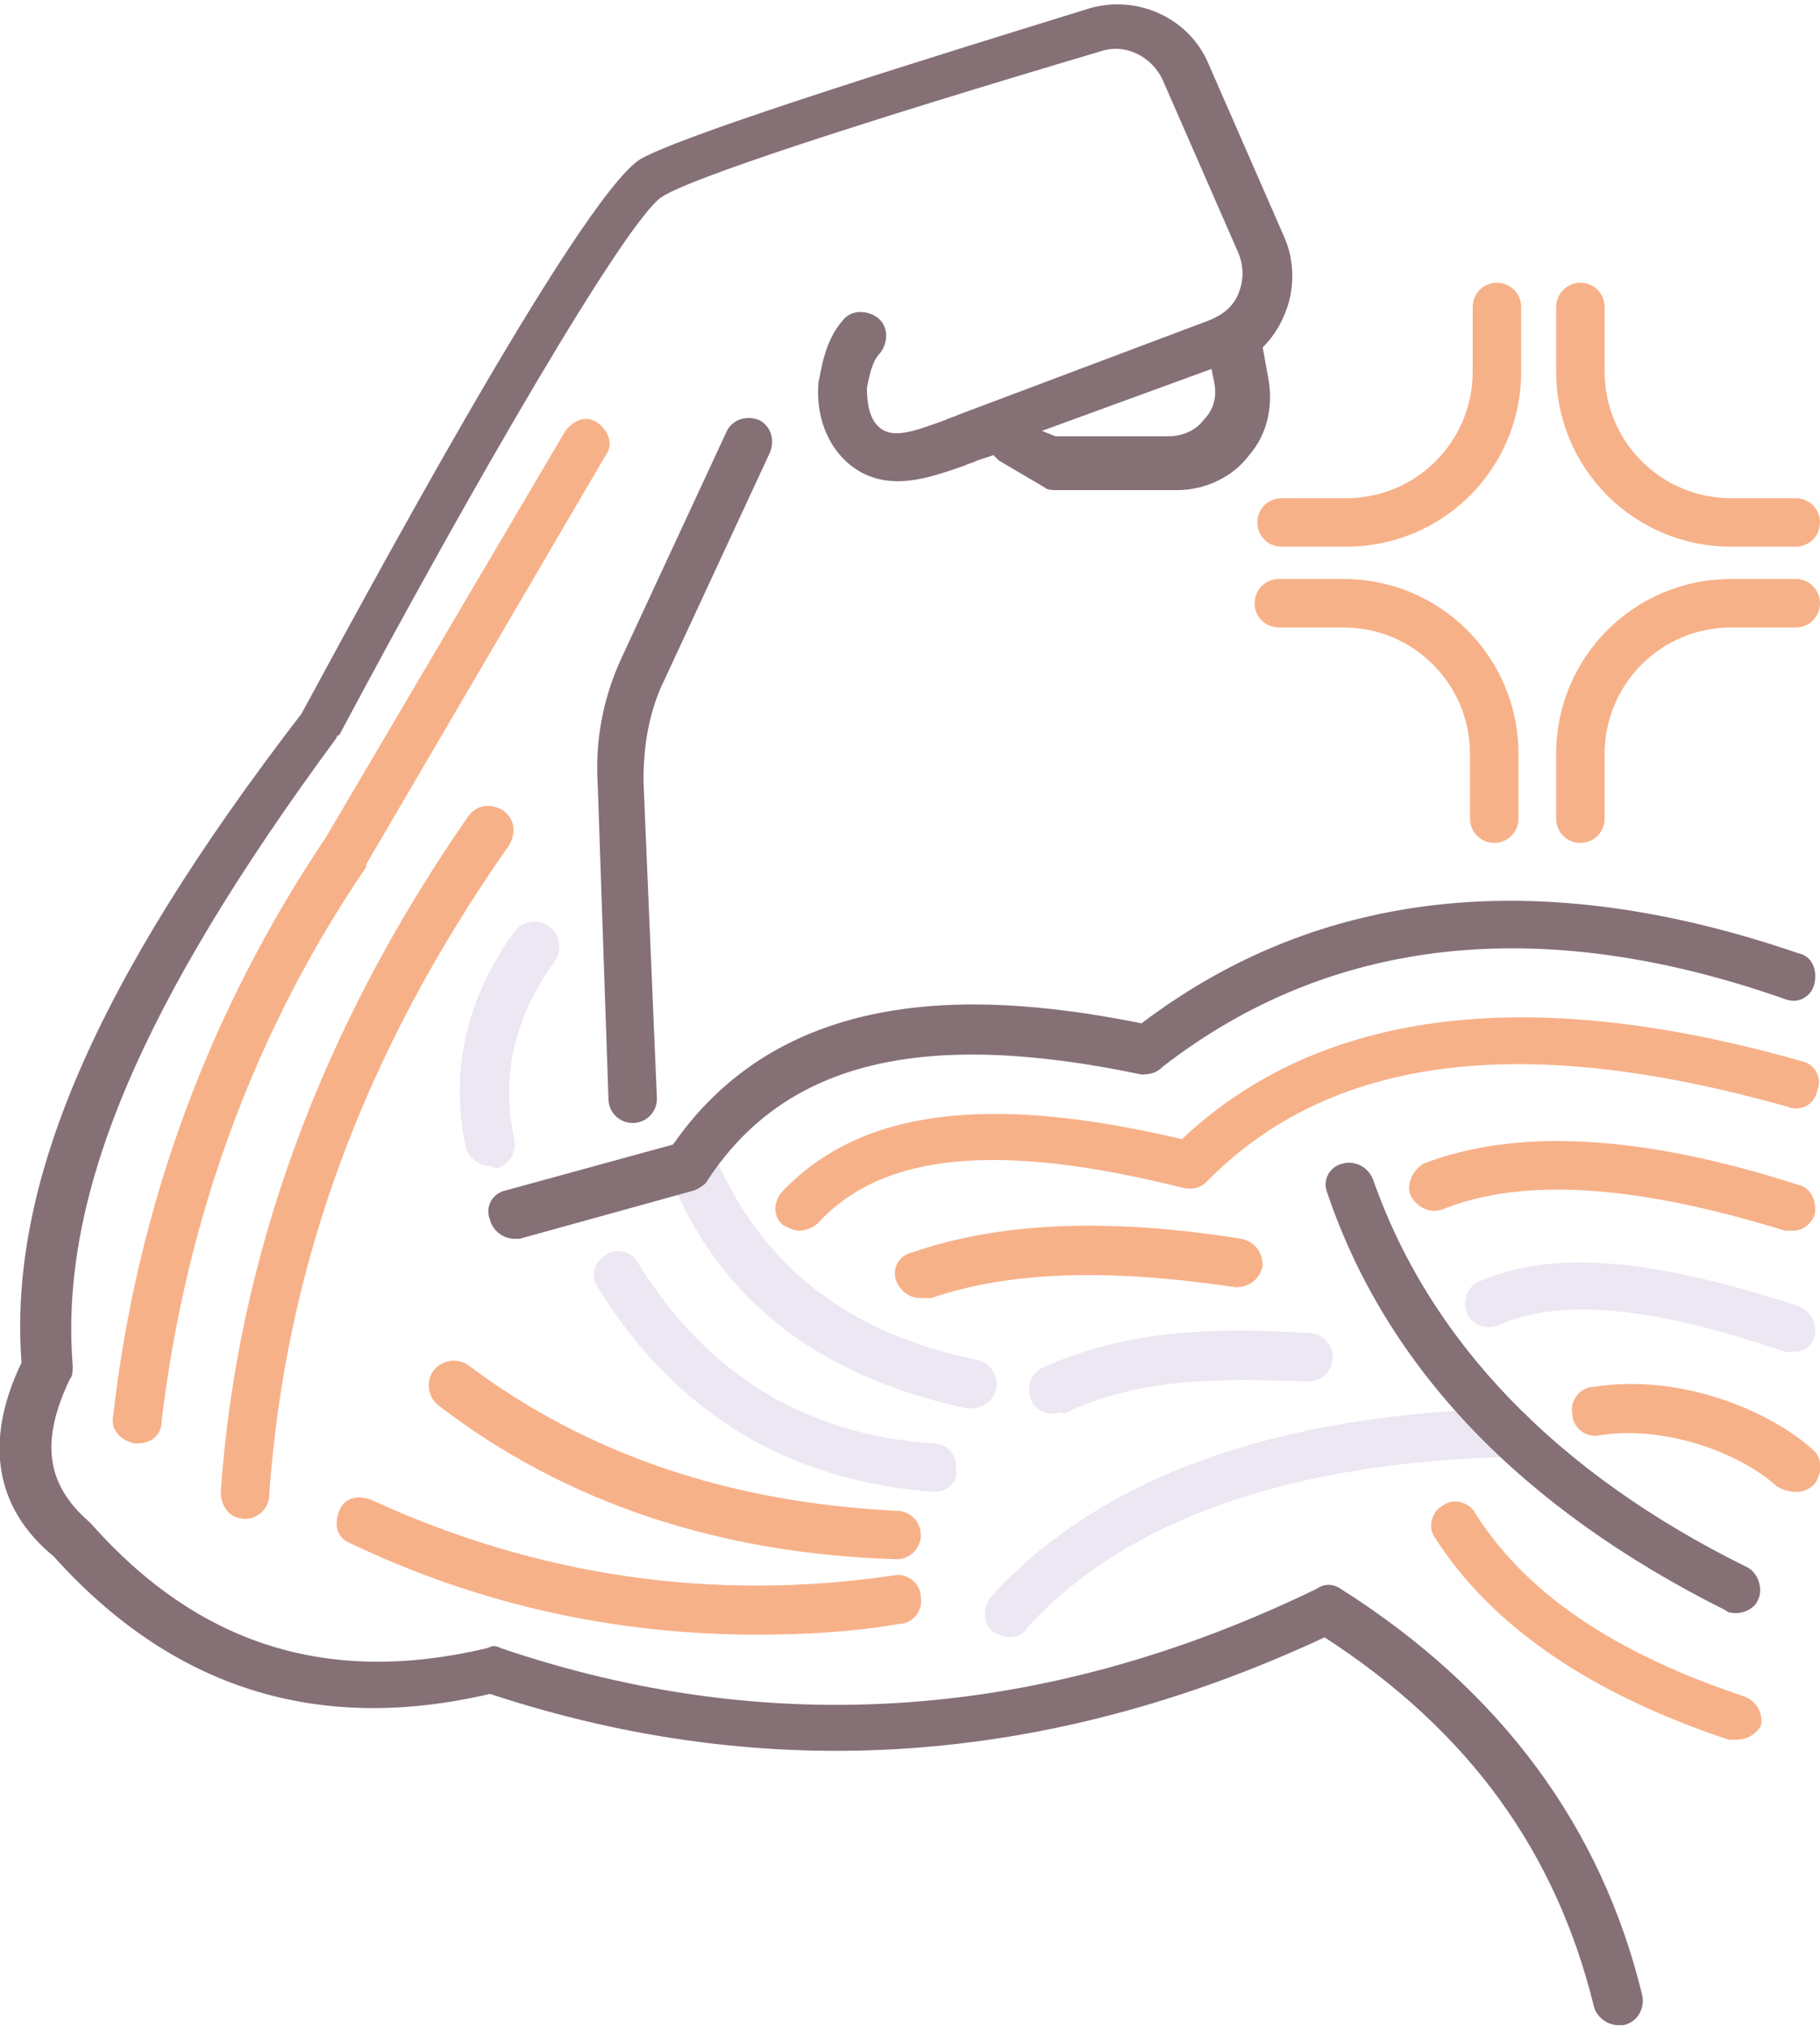 <svg xmlns="http://www.w3.org/2000/svg" id="Capa_1" x="0" y="0" version="1.1" viewBox="0 0 67.6 75.3" xml:space="preserve"><style>.st0{fill:#ece7f2}.st1{fill:#857076}.st2{fill:#f7b189}</style><path d="M37.5 60.8c-.2 0-.4-.1-.6-.2-.4-.3-.4-.9-.1-1.3 4-4.4 10.5-6.8 19.3-7 .5 0 .9.4.9.9s-.4.9-.9.9c-8.3.2-14.4 2.4-18 6.4-.1.2-.4.3-.6.3zM36.1 52.3h-.2c-5.5-1.2-9.2-4-11.1-8.8-.2-.5 0-1 .5-1.2.5-.2 1 0 1.2.5 1.7 4.1 4.9 6.7 9.8 7.7.5.1.8.6.7 1.1-.1.4-.5.7-.9.7z" class="st0"/><path d="M43.2 39.6c6.2-4.8 14-5.7 23.1-2.5.5.2 1-.1 1.1-.6s-.1-1-.6-1.1C57.2 32.1 49 33 42.4 38c-5.5-1.1-13.1-1.7-17.4 4.5l-6.2 1.7c-.5.1-.8.6-.6 1.1.1.4.5.7.9.7h.2l6.5-1.8c.2-.1.4-.2.5-.4 2.9-4.4 8-5.6 16.1-3.9.4 0 .6-.1.8-.3z" class="st1"/><path d="M.8 50.6C-.6 53.5-.2 56 2 57.8c4.4 4.9 9.8 6.6 16.2 5.1 10.3 3.4 20.7 2.7 31-2.1 5.4 3.5 8.6 8 10 13.7.1.4.5.7.9.7h.2c.5-.1.8-.6.7-1.1-1.5-6.2-5.2-11.3-11.2-15.1-.3-.2-.6-.2-.9 0-10.1 4.9-20.3 5.6-30.3 2.2-.2-.1-.3-.1-.5 0-5.9 1.4-10.7-.1-14.7-4.6l-.1-.1c-1.6-1.4-1.8-3-.7-5.3.1-.1.1-.3.1-.5-.5-6.3 2.5-13.4 9.8-23.3 0 0 0-.1.1-.1 4.9-9.2 10.7-19.2 12-20 1.1-.7 7.2-2.7 16.3-5.4.9-.3 1.9.2 2.3 1.1L46 9.4c.2.5.2 1 0 1.5s-.6.8-1.1 1l-9.3 3.5c-.2.1-.3.1-.5.2-1.1.4-1.9.7-2.4.3-.4-.3-.5-.9-.5-1.5.1-.5.2-1 .5-1.3.3-.4.3-1-.1-1.3-.4-.3-1-.3-1.3.1-.7.8-.8 1.9-.9 2.3-.1 1.2.3 2.3 1.1 3 1.4 1.2 3.1.5 4.3.1.2-.1.3-.1.5-.2l.6-.2.2.2 1.7 1c.1.1.3.1.5.1h4.4c1.1 0 2.1-.5 2.7-1.3.7-.8.9-1.9.7-2.9l-.2-1.1c.3-.3.6-.7.8-1.2.4-.9.4-2 0-2.9l-2.8-6.4C44.2.7 42.3-.2 40.5.3 35 2 25.6 4.9 23.8 5.9 21.5 7.3 13 23.2 11.2 26.5 3.5 36.5.3 44 .8 50.6zM45 13.7l.1.5c.1.5 0 1-.4 1.4-.3.4-.8.6-1.3.6h-4.2l-.5-.2 6.3-2.3z" class="st1"/><path d="M23.9 29c0-1.3.2-2.6.8-3.8l3.9-8.4c.2-.5 0-1-.4-1.2-.5-.2-1 0-1.2.4l-3.9 8.4c-.7 1.5-1 3.1-.9 4.7l.4 11.7c0 .5.4.9.9.9s.9-.4.9-.9L23.9 29zM49.3 44.3c2.2 6.5 7.2 11.7 14.8 15.5.1.1.3.1.4.1.3 0 .7-.2.8-.5.2-.4 0-1-.4-1.2-7.1-3.5-11.8-8.4-13.9-14.4-.2-.5-.7-.7-1.1-.6-.5.1-.8.6-.6 1.1z" class="st1"/><path d="M29.7 45.7c-.2 0-.4-.1-.6-.2-.4-.3-.4-.9 0-1.3 2.9-3 7.6-3.6 14.8-1.9 5.1-4.8 12.8-5.8 23-2.9.5.1.8.6.6 1.1-.1.5-.6.8-1.1.6-9.9-2.8-17-1.9-21.6 2.8-.2.2-.5.3-.9.2-6.8-1.7-11.1-1.3-13.5 1.3-.2.2-.5.3-.7.3z" class="st2"/><path d="M66.6 45.7h-.3c-5.5-1.7-9.7-2-12.7-.8-.5.2-1-.1-1.2-.5s.1-1 .5-1.2c3.4-1.3 8-1.1 13.9.8.5.1.7.7.6 1.1-.1.3-.4.6-.8.6z" class="st2"/><path d="M66.6 50.2h-.3c-4.9-1.7-8.4-2-10.6-1-.5.2-1 0-1.2-.4-.2-.5 0-1 .4-1.2 2.7-1.2 6.4-.9 11.9.9.5.2.7.7.6 1.1-.1.4-.4.6-.8.6z" class="st0"/><path d="M66 55.2c-1.3-1.2-4.1-2.3-6.6-1.9-.5.1-1-.3-1-.8-.1-.5.3-1 .8-1 3.1-.5 6.4.8 8.1 2.3.4.3.4.9.1 1.3-.2.2-.4.3-.7.3-.3 0-.5-.1-.7-.2zM64.5 64.6h-.3c-5.1-1.7-8.8-4.2-10.9-7.5-.3-.4-.1-1 .3-1.2.4-.3 1-.1 1.2.3 1.9 3 5.2 5.2 10 6.8.5.2.7.7.6 1.1-.2.3-.5.5-.9.5zM5.1 53.6H5c-.5-.1-.9-.5-.8-1 .9-7.9 3.6-15.1 7.9-21.5L21 16c.3-.4.8-.6 1.2-.3.4.3.6.8.3 1.2l-8.9 15.2v.1c-4.1 6-6.7 13-7.6 20.6 0 .5-.4.8-.9.8z" class="st2"/><path d="M9.1 56.4c-.6 0-.9-.5-.9-1 .6-8.7 3.7-17.2 9.2-25.1.3-.4.8-.5 1.3-.2.4.3.5.8.2 1.3-5.4 7.7-8.3 15.6-8.9 24.1 0 .5-.4.9-.9.9zM28.1 60.7c-5.2 0-10.3-1.1-15.1-3.4-.5-.2-.6-.7-.4-1.2.2-.5.7-.6 1.2-.4 6.1 2.8 12.6 3.8 19.4 2.8.5-.1 1 .3 1 .8.1.5-.3 1-.8 1-1.7.3-3.5.4-5.3.4z" class="st2"/><path d="M34.7 55.4c-5.4-.4-9.6-2.9-12.5-7.6-.3-.4-.1-1 .3-1.2.4-.3 1-.1 1.2.3 2.6 4.2 6.3 6.4 11 6.7.5 0 .9.5.8 1 .1.4-.3.8-.8.8z" class="st0"/><path d="M33.3 57.9c-6.6-.2-12.3-2.1-17-5.7-.4-.3-.5-.9-.2-1.3s.9-.5 1.3-.2c4.4 3.3 9.7 5.1 15.9 5.4.5 0 .9.4.9.9s-.4.9-.9.9zM34.2 48.2c-.4 0-.7-.2-.9-.6-.2-.5.1-1 .6-1.1 3.2-1.1 7.2-1.3 12.2-.5.5.1.8.5.8 1-.1.5-.5.8-1 .8-4.7-.7-8.4-.6-11.3.4h-.4z" class="st2"/><path d="M39.1 52.5c-.3 0-.7-.2-.8-.5-.2-.5 0-1 .4-1.2 3.3-1.5 6.7-1.5 9.9-1.3.5 0 .9.4.9.9s-.4.9-.9.9c-3.1-.1-6.2-.2-9.1 1.2-.1-.1-.3 0-.4 0zM18.2 43.3c-.4 0-.8-.3-.9-.7-.6-2.8 0-5.5 1.8-8 .3-.4.9-.5 1.3-.2s.5.9.2 1.3c-1.5 2.1-2 4.2-1.5 6.6.1.5-.2 1-.7 1.1-.1-.1-.2-.1-.2-.1z" class="st0"/><path d="M57.8 13.8v-2.4c0-.5.4-.9.9-.9s.9.4.9.9v2.4c0 2.6 2.1 4.7 4.7 4.7h2.4c.5 0 .9.4.9.9s-.4.9-.9.9h-2.4c-3.6 0-6.5-2.9-6.5-6.5zM47.6 20.3c-.5 0-.9-.4-.9-.9s.4-.9.9-.9H50c2.6 0 4.7-2.1 4.7-4.7v-2.4c0-.5.4-.9.9-.9s.9.4.9.9v2.4c0 3.6-2.9 6.5-6.5 6.5h-2.4zM54.6 30.4V28c0-2.6-2.1-4.7-4.7-4.7h-2.4c-.5 0-.9-.4-.9-.9s.4-.9.9-.9h2.4c3.6 0 6.5 2.9 6.5 6.5v2.4c0 .5-.4.9-.9.9s-.9-.4-.9-.9zM57.8 30.4V28c0-3.6 2.9-6.5 6.5-6.5h2.4c.5 0 .9.4.9.9s-.4.9-.9.9h-2.4c-2.6 0-4.7 2.1-4.7 4.7v2.4c0 .5-.4.9-.9.9s-.9-.4-.9-.9z" class="st2"/></svg>